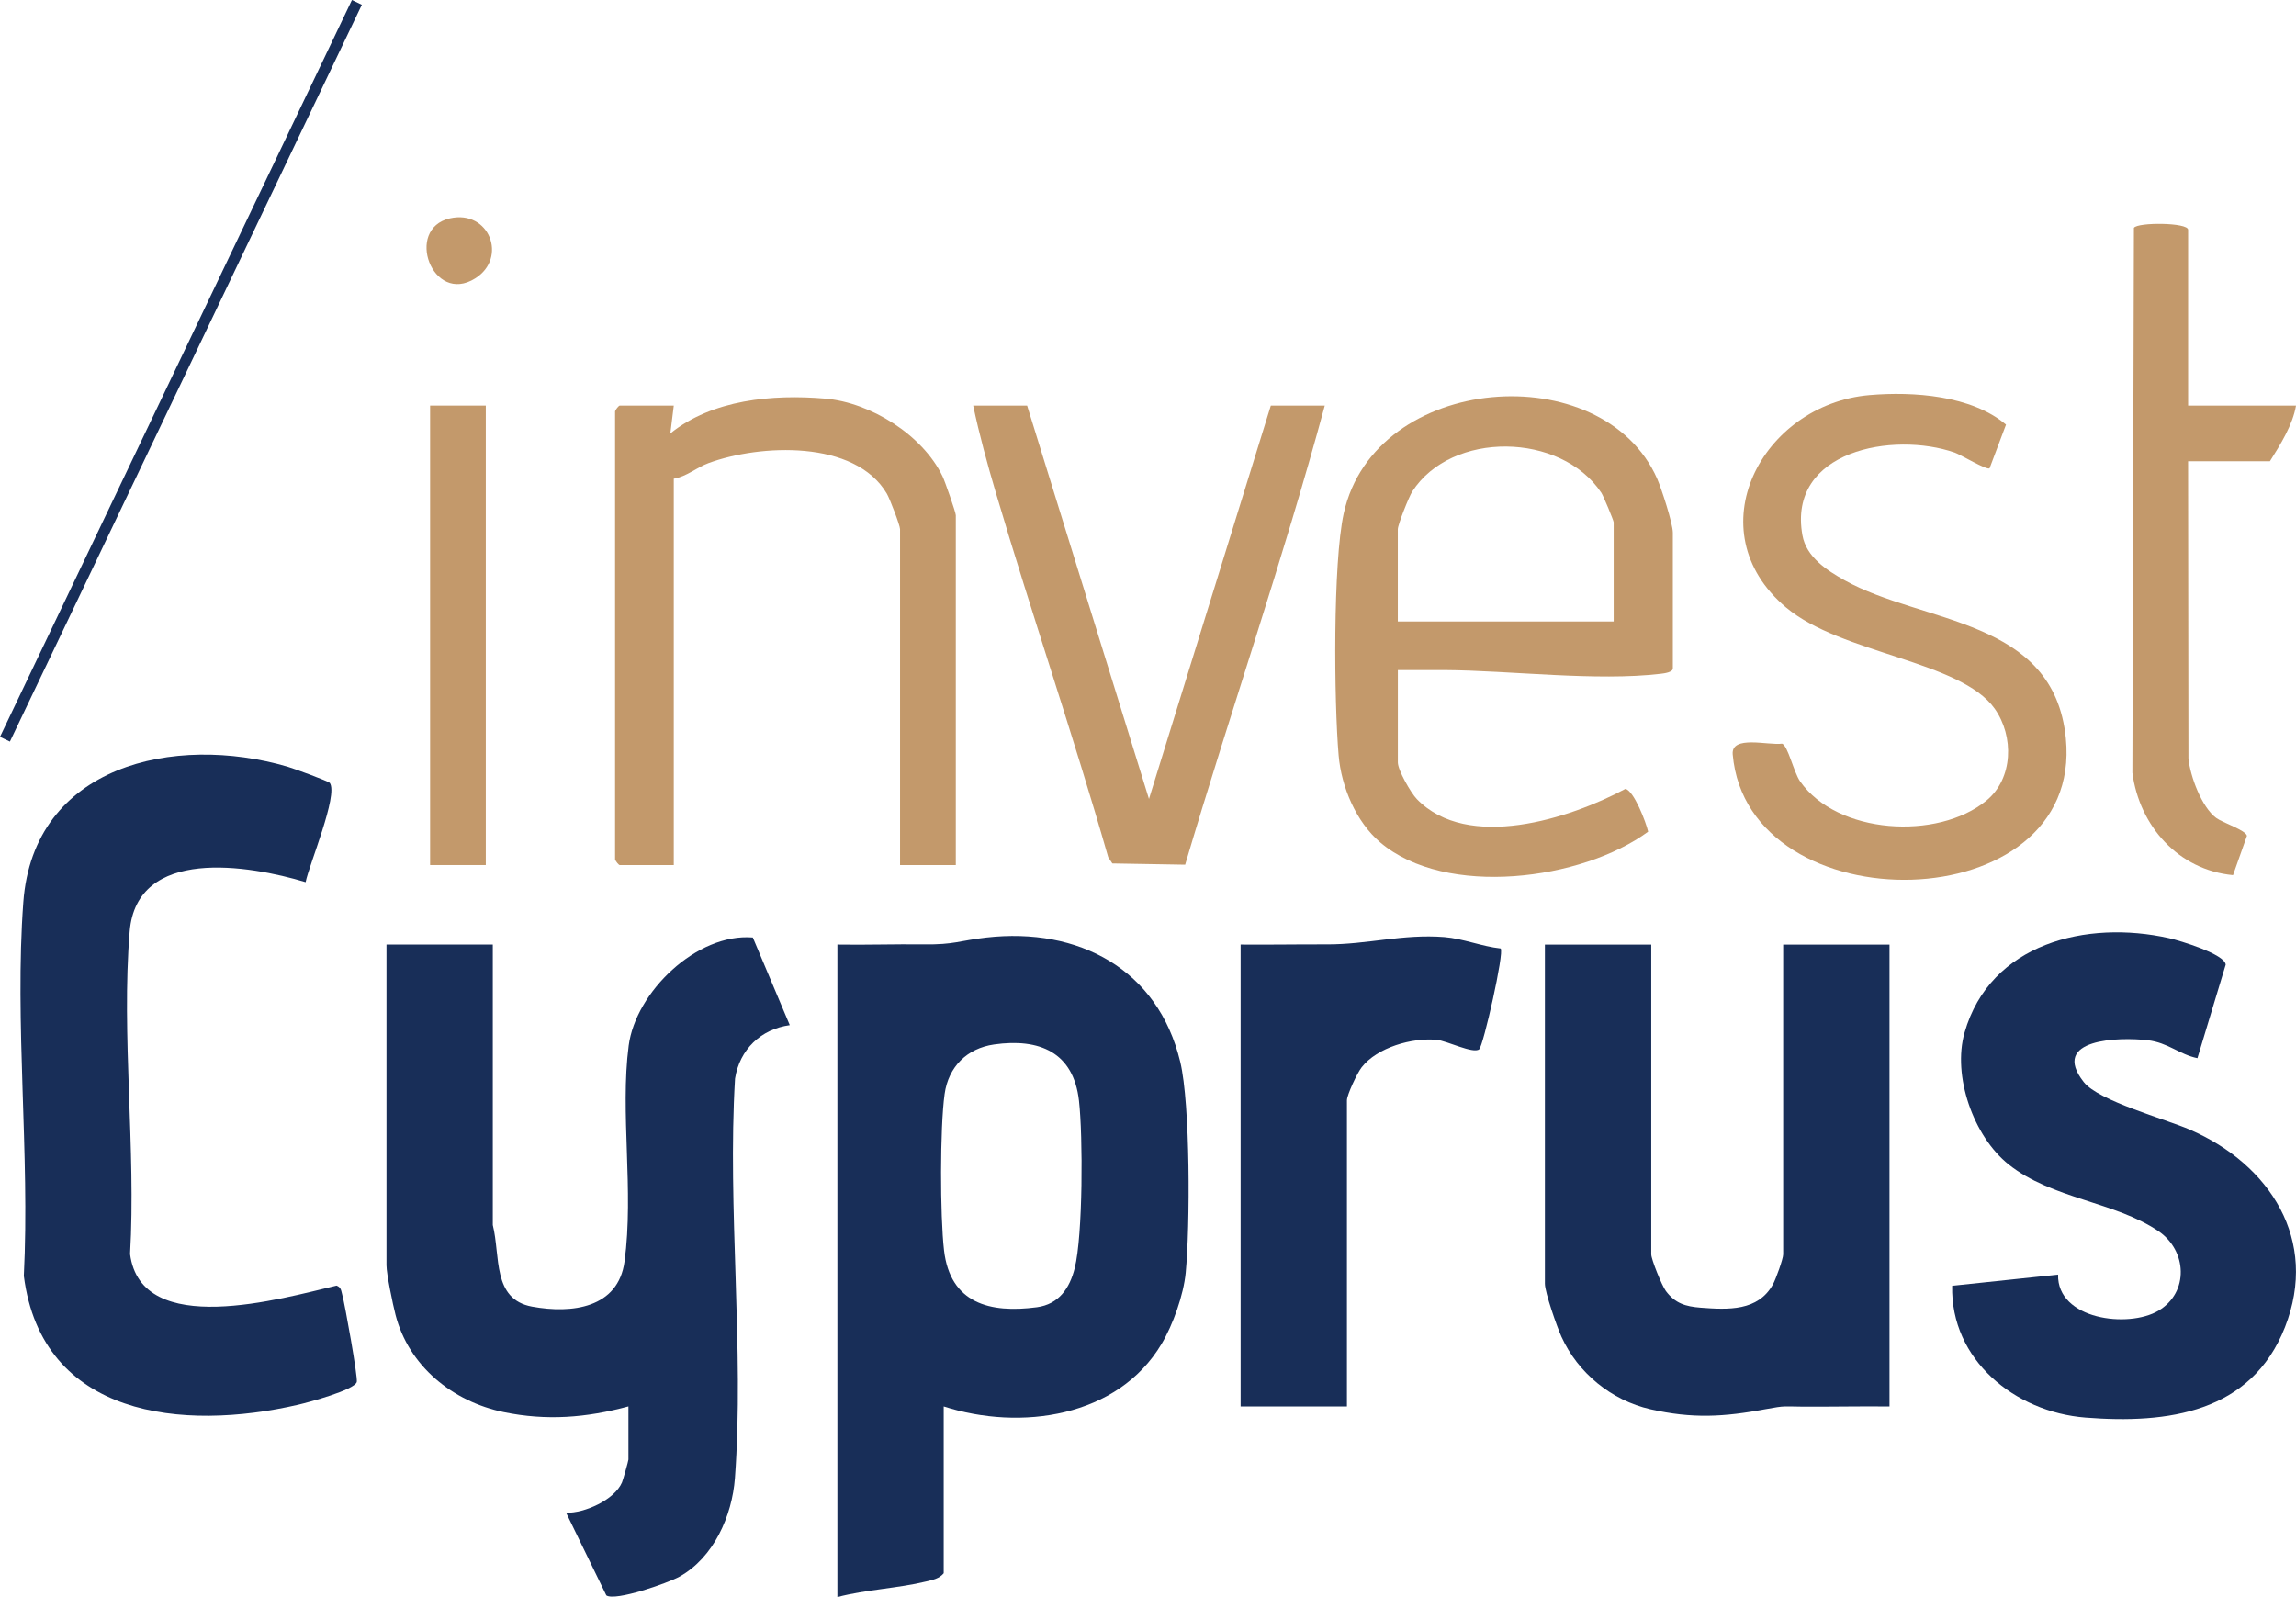<?xml version="1.0" encoding="UTF-8"?>
<svg id="Layer_2" data-name="Layer 2" xmlns="http://www.w3.org/2000/svg" viewBox="0 0 626.29 435.67">
  <g id="Layer_1-2" data-name="Layer 1">
    <g>
      <path d="M257.42,383.67v45.5c-1.22,1.49-3.03,1.81-4.76,2.24-7.62,1.87-16.5,2.21-24.24,4.26v-178c7.83.13,15.7-.15,23.55-.05,8.37.11,9.68-1.02,17.04-1.86,25.2-2.86,46.87,8.61,52.93,33.9,2.78,11.61,2.69,44.95,1.49,57.52-.58,6.06-3.46,14.19-6.58,19.42-11.97,20.09-38.48,23.79-59.43,17.07ZM271.17,284.92c-7.41,1.05-12.46,6.09-13.5,13.5-1.29,9.18-1.25,33.33-.16,42.66,1.68,14.48,12.5,17.23,25.33,15.52,5.98-.8,8.95-5.18,10.32-10.68,2.24-8.96,2.26-36.03,1.16-45.66-1.5-13.26-10.82-17.09-23.16-15.34Z" style="fill: #182e58;"/>
      <path d="M134.42,257.67v76.51c2.13,8.44-.22,20.27,10.73,22.26,10.84,1.98,23.49.43,25.21-12.34,2.59-19.22-1.26-40.62,1.13-58.87,1.91-14.6,18.53-30.74,33.86-29.49l10.08,23.91c-7.88,1.1-13.67,6.62-14.93,14.58-2.12,35.51,2.57,73.8-.03,108.97-.76,10.34-5.82,21.71-15.11,26.89-3.15,1.75-17.51,6.8-19.97,5.12l-10.97-22.55c5.03.15,13.2-3.51,15.24-8.26.3-.7,1.76-5.92,1.76-6.24v-14.5c-11.49,3.1-22.32,3.97-34.05,1.55-13.88-2.86-25.88-12.54-29.48-26.52-.75-2.91-2.47-11.17-2.47-13.53v-87.5h29Z" style="fill: #182e58;"/>
      <path d="M450.42,257.67v84.5c0,1.37,2.88,8.51,3.99,10.01,2.53,3.38,5.38,4.22,9.46,4.54,7.54.58,15.69.98,19.74-6.34.8-1.45,2.8-6.99,2.8-8.2v-84.5h29v126c-7.83-.09-15.7.09-23.54.05-5.28-.03-4.7-.35-10.23.68-11.36,2.12-19.96,2.65-31.48.02-10.62-2.43-19.74-9.88-24.23-19.77-1.22-2.68-4.52-12.1-4.52-14.48v-92.5h29Z" style="fill: #182e58;"/>
      <path d="M83.37,240.64c-15.44-4.64-46.08-9.8-48,13.48-2.32,28.13,1.77,59.5.11,87.97,3.03,23.32,41.55,12.09,56.33,8.61,1.29.49,1.25,1.43,1.55,2.5.72,2.55,4.31,22.65,3.96,23.8-.67,2.2-13.15,5.54-15.89,6.18-31.62,7.32-69.97,3.46-74.93-35.12,1.69-33.17-2.58-69.1-.14-101.95,2.78-37.41,41.24-45.96,72.06-36.97,1.62.47,11.19,3.95,11.55,4.45,2.34,3.3-5.66,22.31-6.6,27.03Z" style="fill: #182e58;"/>
      <path d="M599.4,288.66c-4.91-1.01-8.04-4.26-13.58-4.9-7.6-.88-26.83-.52-17.42,11.42,4.08,5.18,22.2,10.04,29,13,21.74,9.44,35.21,30.1,25.88,53.86-9.18,23.36-31.98,26.44-54.41,24.67-19.29-1.52-36.82-15.77-36.37-35.96l28.89-3.05c-.29,12.3,19.21,14.71,27.39,9.84,8.37-4.98,7.83-16.38-.02-21.7-11.84-8.04-29.02-8.78-40.83-18.17-9.63-7.66-15.43-24.21-12.04-36.02,6.99-24.35,33.32-30.75,55.78-25.72,2.91.65,15.22,4.36,15.44,7.22l-7.71,25.52Z" style="fill: #182e58;"/>
      <path d="M338.42,257.67c7.83.07,15.7-.08,23.54-.05,10.99.04,20.71-2.88,32-1.99,5.1.4,10.26,2.56,15.38,3.11,1.07.93-4.74,26.65-5.87,27.51-1.67,1.27-8.75-2.32-11.54-2.59-6.74-.65-16.27,2.05-20.52,7.51-1.19,1.52-4,7.49-4,9v83.5h-29v-126Z" style="fill: #182e58;"/>
    </g>
    <g>
      <path d="M381.3,182.81v25.16c0,2.13,3.52,8.29,5.18,10.01,13.88,14.32,41.73,5.36,56.89-2.78,2.31.47,5.66,9.18,6.2,11.67-18.03,13.27-55.2,18.11-73.04,2.96-6.64-5.63-10.65-15.19-11.38-23.75-1.26-14.63-1.59-52.55,1.39-66.04,8.49-38.4,70.71-42.93,85.49-9.45,1.2,2.72,4.28,12.2,4.28,14.71v37.03c0,1.07-2.33,1.36-3.28,1.47-17.6,2.09-40.98-.89-58.91-1.01h-12.83ZM440.17,169.52v-27.06c0-.44-2.79-7.17-3.36-8.03-11.05-16.56-40.86-16.96-51.57-.36-.94,1.46-3.95,9.07-3.95,10.3v25.16h58.87Z" style="fill: #c3996b;"/>
      <path d="M260.7,235.99h-15.19v-91.63c0-1.04-2.8-8.33-3.6-9.69-8.72-14.79-34.64-13.49-48.62-8.35-3.23,1.19-6.01,3.69-9.5,4.27v105.4h-14.72c-.3,0-1.14-1.05-1.29-1.56v-122.23c.16-.51.99-1.56,1.29-1.56h14.72l-.94,7.6c11.44-9.25,27.91-10.73,42.26-9.5,12.38,1.06,26.53,9.89,31.99,21.19.64,1.32,3.62,9.85,3.62,10.63v95.43Z" style="fill: #c3996b;"/>
      <path d="M542.72,127.73c-.61.69-7.95-3.72-9.5-4.26-16.8-5.85-45.73-.57-41.56,22.56,1.07,5.94,6.62,9.53,11.48,12.25,21.4,11.98,57.11,10.24,60.37,43.13,4.96,49.99-86.77,51.38-90.87,4.39-.47-5.36,9.71-2.41,13.46-2.94,1.59.53,3.16,7.75,4.92,10.28,10.13,14.49,37.45,16.14,50.77,5.3,7.39-6.01,7.64-17.61,2.3-25.13-9.3-13.09-41.89-14.95-56.91-27.61-24.78-20.89-6.72-55.38,22.77-57.92,11.99-1.03,27.84.09,37.24,8.05l-4.48,11.9Z" style="fill: #c3996b;"/>
      <path d="M280.17,110.64l33.24,107.31,33.24-107.31h14.72c-11.39,42.12-25.71,83.41-38.09,125.24l-19.86-.34-1.13-1.72c-9.55-33.34-20.83-66.2-30.66-99.44-2.31-7.8-4.51-15.88-6.17-23.74h14.72Z" style="fill: #c3996b;"/>
      <path d="M596.85,110.64h29.44c-.87,5.24-4.26,10.65-7.12,15.19h-22.32l.1,81.09c.5,4.86,3.59,13.23,7.55,16.19,1.78,1.33,8.07,3.34,8.41,4.89l-3.8,10.73c-14.88-1.41-25.52-13.35-27.45-27.91l.42-148.67c1.04-1.56,14.78-1.48,14.78.53v47.95Z" style="fill: #c3996b;"/>
      <rect x="117.32" y="110.64" width="15.19" height="125.34" style="fill: #c3996b;"/>
      <path d="M122.73,59.56c10.72-2.42,15.83,10.76,6.89,16.38-11.68,7.35-19.36-13.56-6.89-16.38Z" style="fill: #c3996b;"/>
    </g>
    <line x1="1.35" y1="201.65" x2="97.35" y2=".65" style="fill: none; stroke: #182e58; stroke-miterlimit: 10; stroke-width: 3px;"/>
  </g>
</svg>